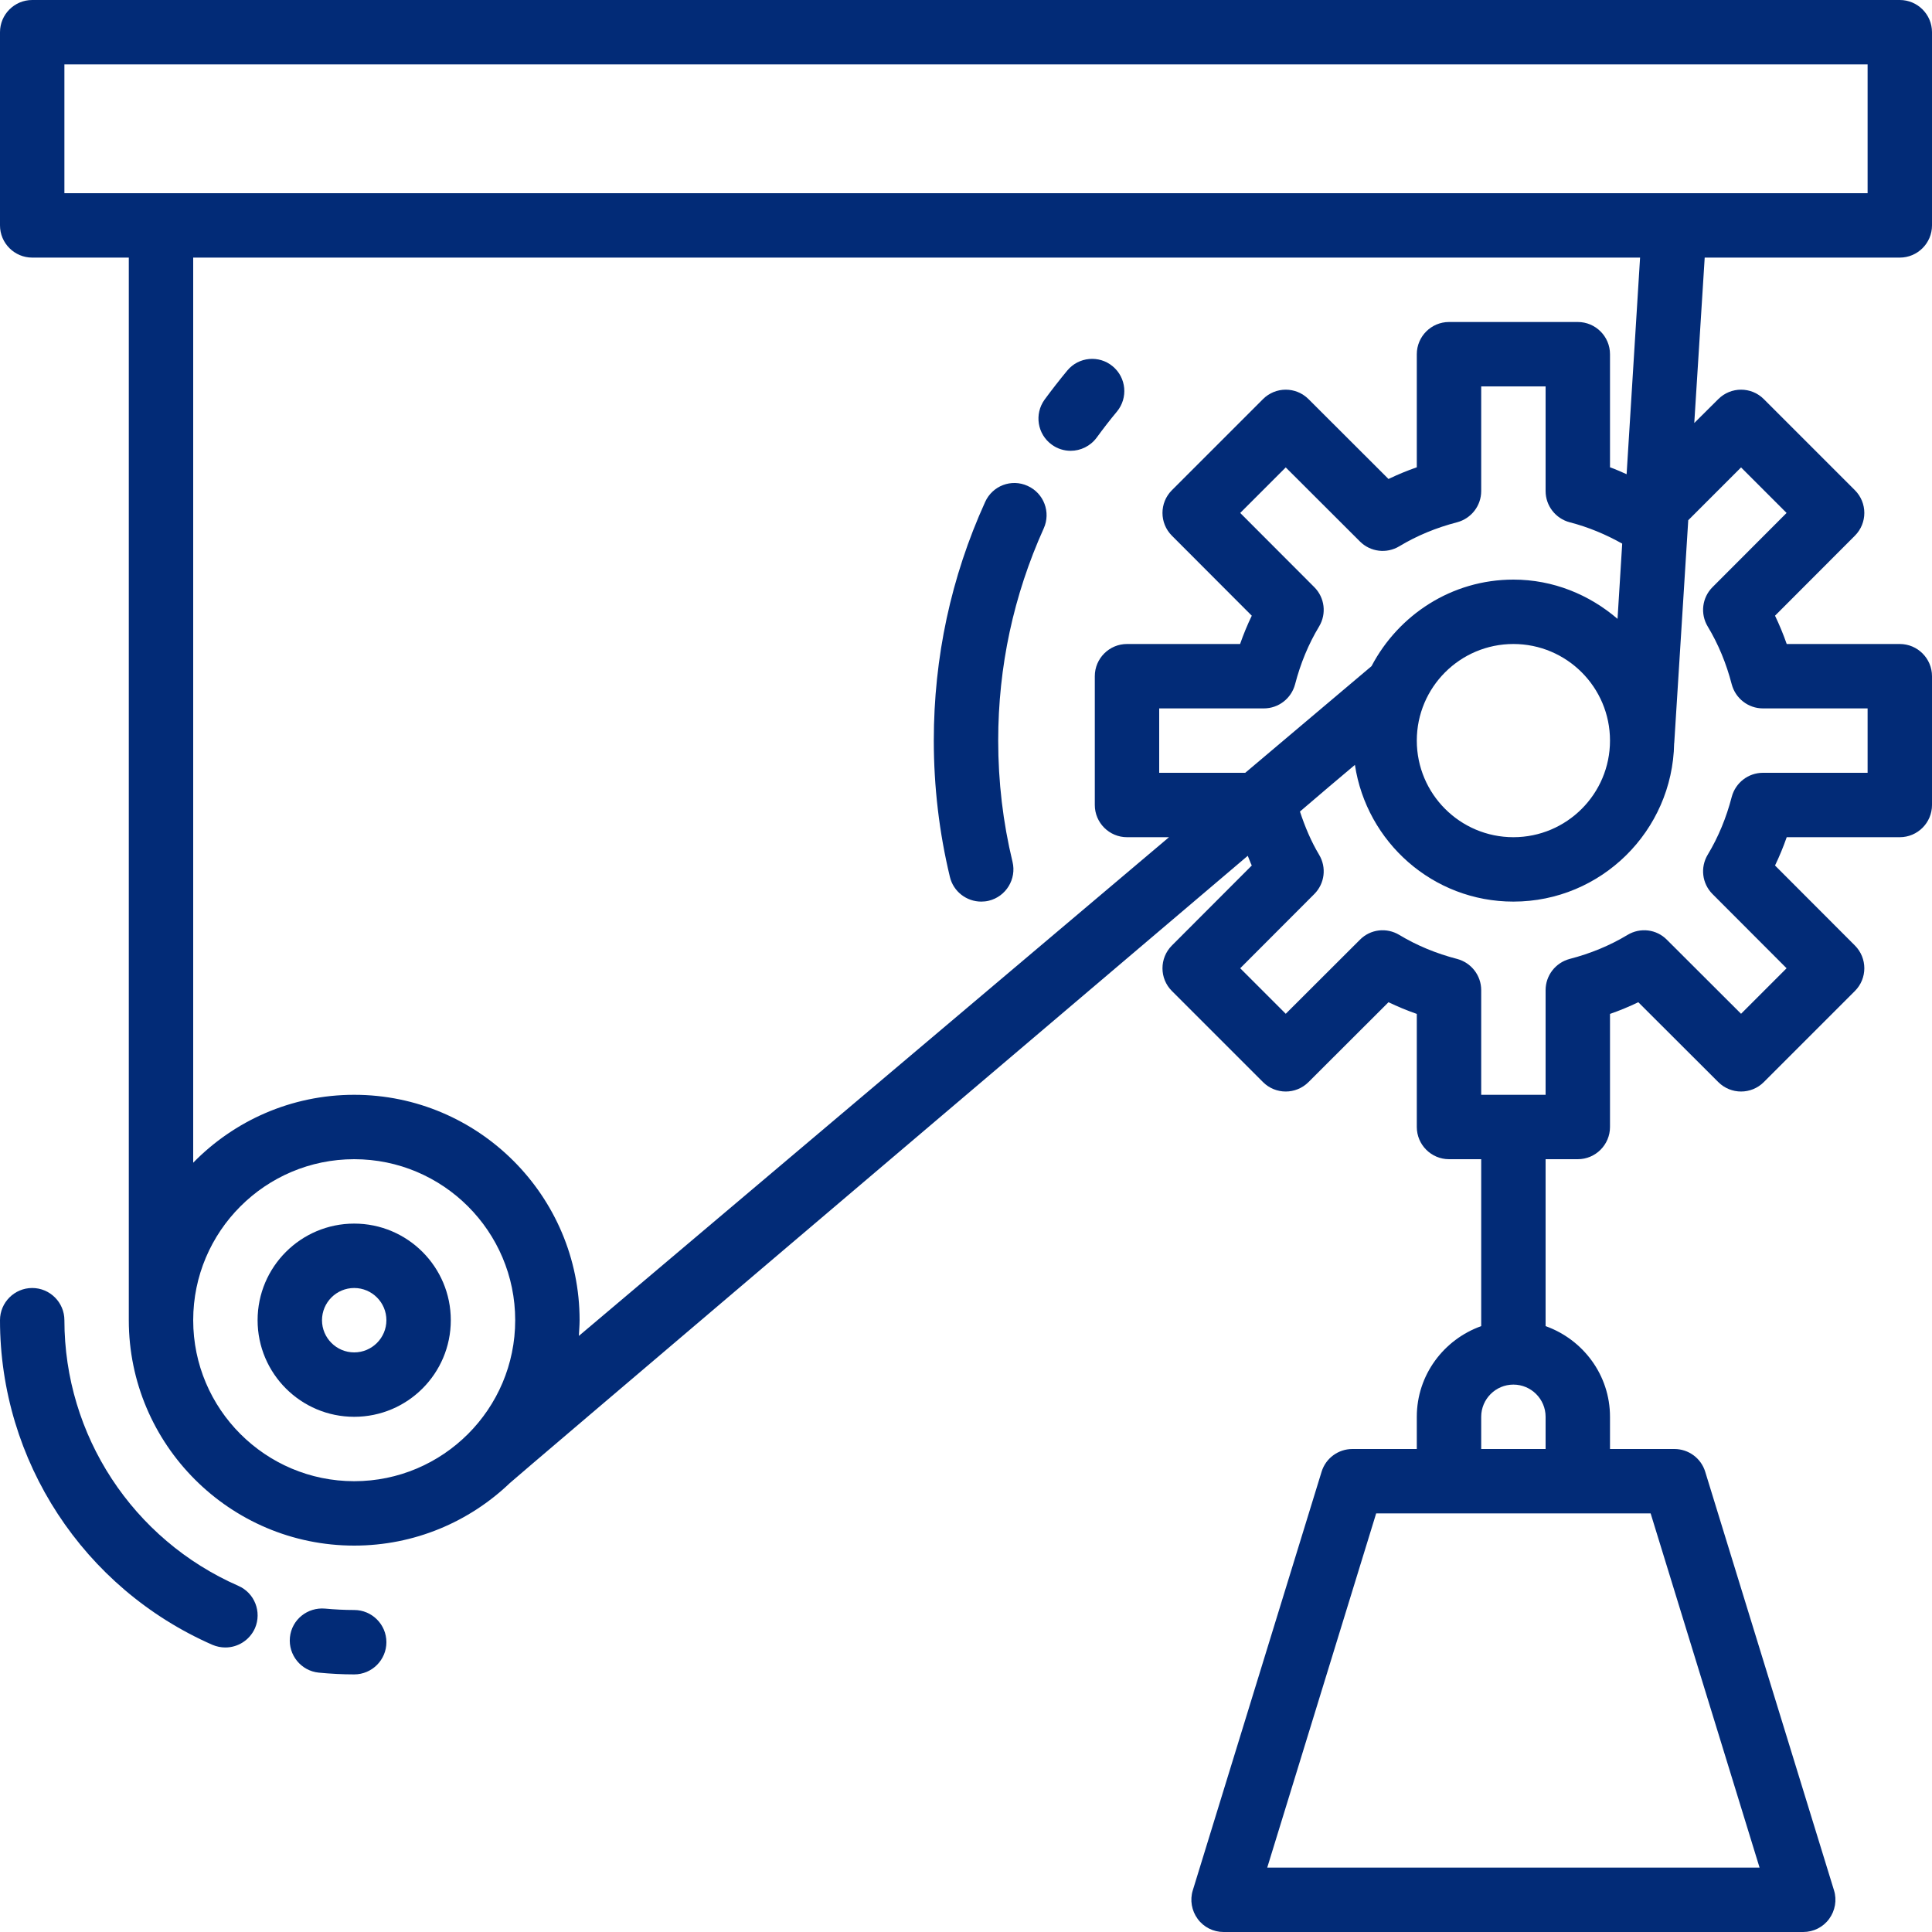 <?xml version="1.0" encoding="UTF-8" standalone="no"?><svg xmlns="http://www.w3.org/2000/svg" xmlns:xlink="http://www.w3.org/1999/xlink" fill="#000000" height="60" preserveAspectRatio="xMidYMid meet" version="1" viewBox="2.0 2.0 60.0 60.0" width="60" zoomAndPan="magnify"><g fill="#022b77" id="change1_1"><path d="M 9.402 51.25 C 6.121 49.812 4 46.574 4 43 C 4 42.449 3.551 42 3 42 C 2.449 42 2 42.449 2 43 C 2 47.367 4.59 51.324 8.598 53.082 C 8.73 53.137 8.863 53.164 9 53.164 C 9.383 53.164 9.75 52.941 9.918 52.566 C 10.137 52.059 9.906 51.469 9.402 51.25" fill="inherit"/><path d="M 13 52 C 12.695 52 12.398 51.984 12.102 51.957 C 11.547 51.906 11.059 52.301 11.004 52.848 C 10.949 53.398 11.352 53.891 11.898 53.945 C 12.262 53.98 12.629 54 13 54 C 13.551 54 14 53.551 14 53 C 14 52.449 13.551 52 13 52" fill="inherit"/><path d="M 13 44 C 12.449 44 12 43.551 12 43 C 12 42.449 12.449 42 13 42 C 13.551 42 14 42.449 14 43 C 14 43.551 13.551 44 13 44 Z M 13 40 C 11.344 40 10 41.344 10 43 C 10 44.656 11.344 46 13 46 C 14.656 46 16 44.656 16 43 C 16 41.344 14.656 40 13 40" fill="inherit"/><path d="M 35.25 16 C 35.047 16 34.84 15.938 34.664 15.809 C 34.215 15.484 34.117 14.859 34.441 14.41 C 34.668 14.102 34.902 13.801 35.148 13.504 C 35.5 13.082 36.133 13.023 36.555 13.375 C 36.98 13.727 37.039 14.355 36.688 14.781 C 36.469 15.043 36.262 15.312 36.059 15.59 C 35.863 15.855 35.559 16 35.25 16" fill="inherit"/><path d="M 32.473 30 C 32.02 30 31.609 29.691 31.5 29.234 C 31.168 27.855 31 26.43 31 25 C 31 22.418 31.535 19.922 32.594 17.59 C 32.82 17.086 33.41 16.859 33.914 17.09 C 34.418 17.316 34.641 17.91 34.414 18.41 C 33.477 20.488 33 22.703 33 25 C 33 26.273 33.148 27.539 33.445 28.766 C 33.574 29.301 33.242 29.844 32.707 29.973 C 32.629 29.992 32.551 30 32.473 30" fill="inherit"/><path d="M 56.07 16.516 L 57.484 17.93 L 55.184 20.234 C 54.859 20.559 54.797 21.062 55.035 21.457 C 55.363 22 55.613 22.605 55.781 23.254 C 55.898 23.691 56.293 24 56.75 24 L 60 24 L 60 26 L 56.75 26 C 56.293 26 55.898 26.309 55.781 26.746 C 55.613 27.395 55.363 28 55.035 28.543 C 54.797 28.938 54.859 29.441 55.184 29.766 L 57.484 32.07 L 56.07 33.484 L 53.766 31.184 C 53.441 30.855 52.938 30.797 52.543 31.035 C 52 31.363 51.395 31.613 50.746 31.781 C 50.309 31.898 50 32.293 50 32.75 L 50 36 L 48 36 L 48 32.75 C 48 32.293 47.691 31.898 47.254 31.781 C 46.605 31.613 46 31.363 45.457 31.035 C 45.062 30.797 44.559 30.855 44.234 31.184 L 41.93 33.484 L 40.516 32.07 L 42.816 29.766 C 43.141 29.441 43.203 28.938 42.965 28.543 C 42.719 28.133 42.527 27.676 42.371 27.203 C 43.008 26.656 43.586 26.168 44.078 25.754 C 44.441 28.152 46.5 30 49 30 C 51.727 30 53.941 27.805 53.992 25.09 C 53.992 25.082 53.996 25.074 53.996 25.062 L 54.43 18.156 Z M 53.262 49 L 56.645 60 L 41.355 60 L 44.738 49 Z M 48 46 C 48 45.449 48.449 45 49 45 C 49.551 45 50 45.449 50 46 L 50 47 L 48 47 Z M 49 20 C 47.082 20 45.43 21.098 44.594 22.688 L 40.672 26 L 38 26 L 38 24 L 41.25 24 C 41.707 24 42.102 23.691 42.219 23.254 C 42.387 22.605 42.637 22 42.965 21.457 C 43.203 21.062 43.141 20.559 42.816 20.234 L 40.516 17.93 L 41.93 16.516 L 44.234 18.816 C 44.559 19.141 45.062 19.203 45.457 18.965 C 46 18.637 46.605 18.387 47.254 18.219 C 47.691 18.102 48 17.707 48 17.25 L 48 14 L 50 14 L 50 17.25 C 50 17.707 50.309 18.102 50.746 18.219 C 51.336 18.371 51.879 18.602 52.379 18.883 L 52.234 21.219 C 51.359 20.469 50.238 20 49 20 Z M 49 22 C 50.656 22 52 23.344 52 25 C 52 26.656 50.656 28 49 28 C 47.344 28 46 26.656 46 25 C 46 23.344 47.344 22 49 22 Z M 13 36 C 11.043 36 9.27 36.809 8 38.109 L 8 10 L 52.934 10 L 52.516 16.727 C 52.344 16.652 52.176 16.574 52 16.512 L 52 13 C 52 12.449 51.551 12 51 12 L 47 12 C 46.449 12 46 12.449 46 13 L 46 16.512 C 45.699 16.617 45.406 16.738 45.121 16.875 L 42.637 14.395 C 42.246 14.004 41.613 14.004 41.223 14.395 L 38.395 17.223 C 38.004 17.613 38.004 18.246 38.395 18.637 L 40.875 21.121 C 40.738 21.406 40.617 21.699 40.512 22 L 37 22 C 36.449 22 36 22.449 36 23 L 36 27 C 36 27.551 36.449 28 37 28 L 38.305 28 L 19.977 43.488 C 19.984 43.324 20 43.164 20 43 C 20 39.141 16.859 36 13 36 Z M 13 48 C 10.242 48 8 45.758 8 43 C 8 40.242 10.242 38 13 38 C 15.758 38 18 40.242 18 43 C 18 45.758 15.758 48 13 48 Z M 4 8 L 4 4 L 60 4 L 60 8 Z M 61 10 C 61.551 10 62 9.551 62 9 L 62 3 C 62 2.449 61.551 2 61 2 L 3 2 C 2.449 2 2 2.449 2 3 L 2 9 C 2 9.551 2.449 10 3 10 L 6 10 L 6 43 C 6 46.859 9.141 50 13 50 C 14.871 50 16.574 49.262 17.832 48.059 C 17.984 47.914 32.641 35.461 40.75 28.578 C 40.793 28.676 40.828 28.781 40.875 28.879 L 38.395 31.363 C 38.004 31.754 38.004 32.387 38.395 32.777 L 41.223 35.605 C 41.613 35.996 42.246 35.996 42.637 35.605 L 45.121 33.125 C 45.406 33.262 45.699 33.383 46 33.488 L 46 37 C 46 37.551 46.449 38 47 38 L 48 38 L 48 43.184 C 46.84 43.598 46 44.699 46 46 L 46 47 L 44 47 C 43.562 47 43.172 47.285 43.043 47.707 L 39.043 60.707 C 38.949 61.008 39.008 61.34 39.195 61.594 C 39.383 61.852 39.684 62 40 62 L 58 62 C 58.316 62 58.617 61.852 58.805 61.594 C 58.992 61.34 59.051 61.008 58.957 60.707 L 54.957 47.707 C 54.828 47.285 54.438 47 54 47 L 52 47 L 52 46 C 52 44.699 51.16 43.598 50 43.184 L 50 38 L 51 38 C 51.551 38 52 37.551 52 37 L 52 33.488 C 52.301 33.383 52.594 33.262 52.879 33.125 L 55.363 35.605 C 55.754 35.996 56.387 35.996 56.777 35.605 L 59.605 32.777 C 59.996 32.387 59.996 31.754 59.605 31.363 L 57.125 28.879 C 57.262 28.594 57.383 28.301 57.488 28 L 61 28 C 61.551 28 62 27.551 62 27 L 62 23 C 62 22.449 61.551 22 61 22 L 57.488 22 C 57.383 21.699 57.262 21.406 57.125 21.121 L 59.605 18.637 C 59.996 18.246 59.996 17.613 59.605 17.223 L 56.777 14.395 C 56.387 14.004 55.754 14.004 55.363 14.395 L 54.617 15.137 L 54.941 10 L 61 10" fill="inherit"/></g></svg>